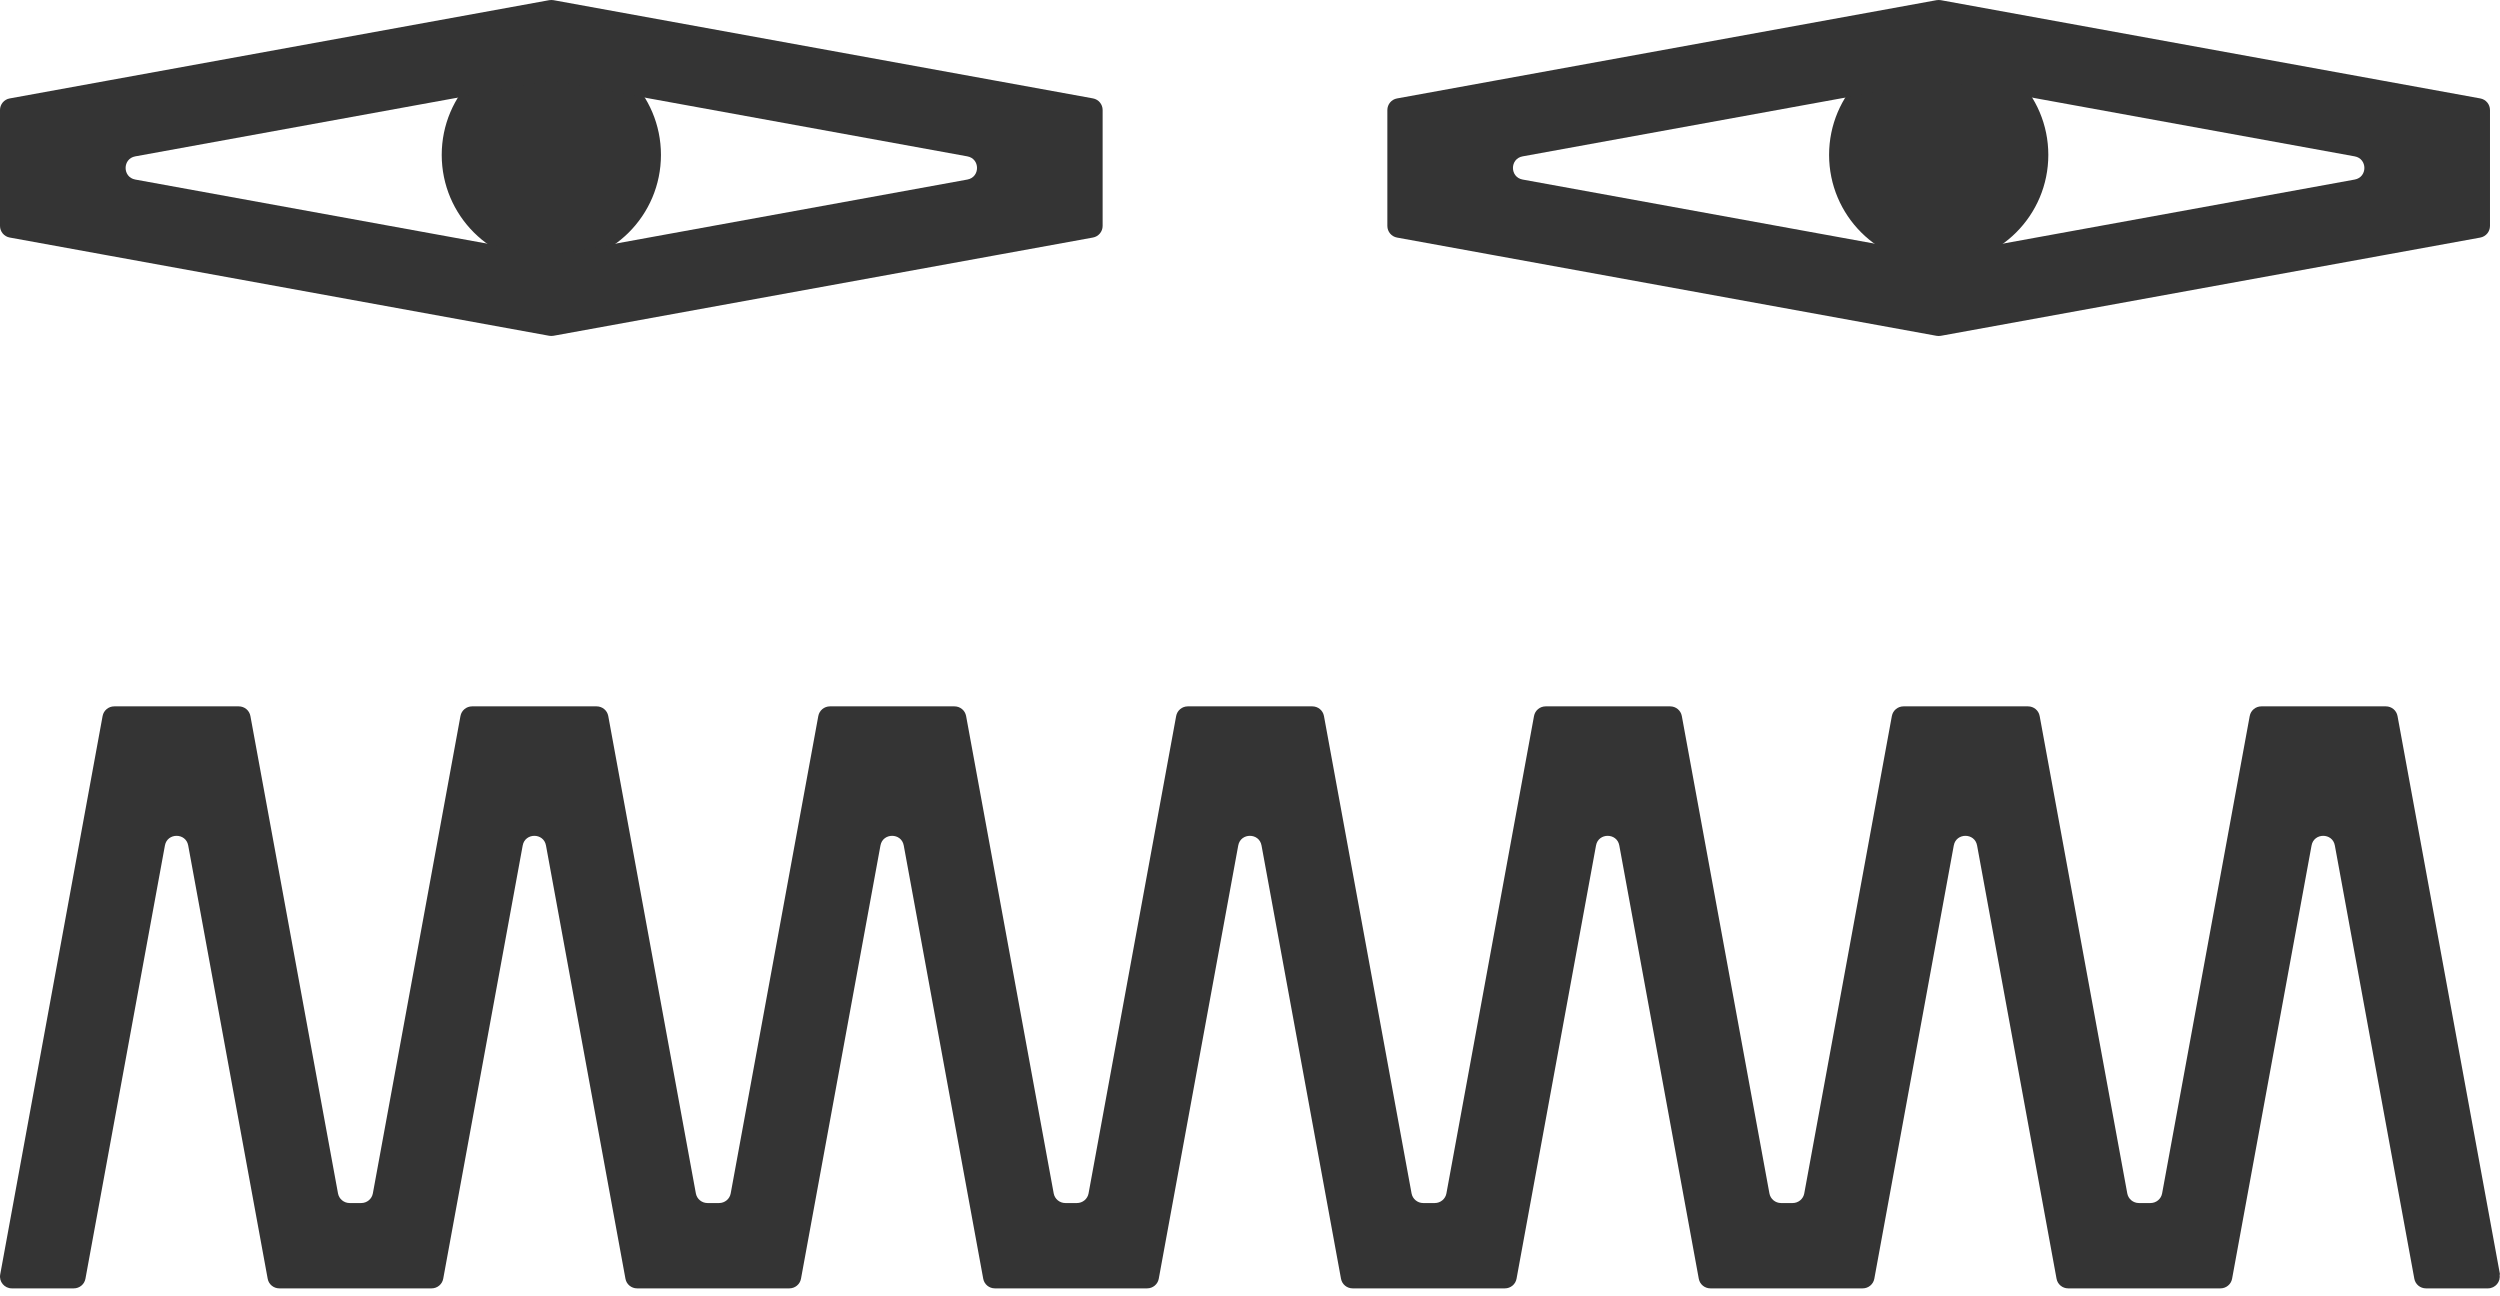 <?xml version="1.0" encoding="utf-8"?>
<svg xmlns="http://www.w3.org/2000/svg" fill="none" height="100%" overflow="visible" preserveAspectRatio="none" style="display: block;" viewBox="0 0 189 98" width="100%">
<g clip-path="url(#clip0_0_7154)" id="Face illustration">
<g id="Group 8">
<g id="Group">
<path d="M41.681 19.998C46.258 19.998 49.968 16.288 49.968 11.711C49.968 7.135 46.258 3.424 41.681 3.424C37.104 3.424 33.394 7.135 33.394 11.711C33.394 16.288 37.104 19.998 41.681 19.998Z" fill="#343434" id="Vector"/>
<path d="M41.521 0.013L0.731 7.442C0.309 7.516 0 7.887 0 8.315V11.711V13.684V17.08C0 17.511 0.309 17.88 0.731 17.957L41.521 25.385C41.625 25.403 41.735 25.403 41.839 25.385L82.629 17.957C83.05 17.88 83.359 17.511 83.359 17.08V13.684V11.711V8.315C83.359 7.884 83.05 7.516 82.629 7.439L41.842 0.013C41.738 -0.004 41.628 -0.004 41.524 0.013H41.521ZM41.521 19.273L10.227 13.574C9.253 13.396 9.253 11.999 10.227 11.821L41.521 6.122C41.625 6.104 41.735 6.104 41.839 6.122L73.132 11.821C74.107 11.999 74.107 13.396 73.132 13.574L41.839 19.273C41.735 19.291 41.625 19.291 41.521 19.273Z" fill="#343434" id="Vector_2"/>
</g>
<g id="Group_2">
<path d="M146.566 19.998C151.143 19.998 154.853 16.288 154.853 11.711C154.853 7.135 151.143 3.424 146.566 3.424C141.989 3.424 138.279 7.135 138.279 11.711C138.279 16.288 141.989 19.998 146.566 19.998Z" fill="#343434" id="Vector_3"/>
<path d="M146.405 0.013L105.615 7.442C105.193 7.519 104.884 7.887 104.884 8.318V11.714V13.687V17.083C104.884 17.514 105.193 17.883 105.615 17.96L146.405 25.388C146.509 25.406 146.618 25.406 146.722 25.388L187.512 17.96C187.934 17.883 188.243 17.514 188.243 17.083V13.687V11.714V8.318C188.243 7.887 187.934 7.519 187.512 7.442L146.725 0.013C146.621 -0.004 146.511 -0.004 146.407 0.013H146.405ZM146.405 19.273L115.111 13.574C114.136 13.396 114.136 11.999 115.111 11.821L146.405 6.122C146.509 6.104 146.618 6.104 146.722 6.122L178.016 11.821C178.991 11.999 178.991 13.396 178.016 13.574L146.722 19.273C146.618 19.291 146.509 19.291 146.405 19.273Z" fill="#343434" id="Vector_4"/>
</g>
</g>
<path d="M189 96.353L181.252 54.13C181.174 53.706 180.805 53.401 180.372 53.401H170.959C170.527 53.401 170.157 53.709 170.079 54.13L163.456 90.222C163.378 90.645 163.008 90.95 162.576 90.95H161.702C161.269 90.95 160.899 90.642 160.822 90.222L154.198 54.13C154.121 53.706 153.751 53.401 153.318 53.401H143.906C143.473 53.401 143.103 53.709 143.025 54.13L136.402 90.222C136.325 90.645 135.955 90.95 135.522 90.95H134.648C134.215 90.95 133.845 90.642 133.768 90.222L127.145 54.13C127.067 53.706 126.697 53.401 126.265 53.401H116.852C116.419 53.401 116.049 53.709 115.972 54.13L109.349 90.222C109.271 90.645 108.901 90.95 108.468 90.95H107.594C107.162 90.95 106.792 90.642 106.714 90.222L100.091 54.13C100.013 53.706 99.644 53.401 99.211 53.401H89.798C89.366 53.401 88.996 53.709 88.918 54.13L82.295 90.222C82.217 90.645 81.847 90.95 81.415 90.95H80.541C80.108 90.95 79.738 90.642 79.66 90.222L73.037 54.13C72.96 53.706 72.59 53.401 72.157 53.401H62.745C62.312 53.401 61.942 53.709 61.864 54.13L55.241 90.222C55.164 90.645 54.794 90.95 54.361 90.95H53.487C53.054 90.95 52.684 90.642 52.607 90.222L45.984 54.13C45.906 53.706 45.536 53.401 45.103 53.401H35.691C35.258 53.401 34.888 53.709 34.811 54.13L28.188 90.222C28.11 90.645 27.74 90.95 27.307 90.95H26.433C26.001 90.95 25.631 90.642 25.553 90.222L18.93 54.13C18.852 53.706 18.483 53.401 18.05 53.401H8.637C8.205 53.401 7.835 53.709 7.757 54.13L0.015 96.353C-0.086 96.898 0.337 97.401 0.895 97.401H5.579C6.012 97.401 6.382 97.094 6.459 96.673L12.468 63.917C12.647 62.946 14.052 62.946 14.228 63.917L20.237 96.673C20.314 97.097 20.684 97.401 21.117 97.401H26.872H32.627C33.059 97.401 33.429 97.094 33.507 96.673L39.516 63.917C39.695 62.946 41.1 62.946 41.276 63.917L47.284 96.673C47.362 97.097 47.732 97.401 48.164 97.401H53.92H59.675C60.107 97.401 60.477 97.094 60.555 96.673L66.563 63.917C66.742 62.946 68.147 62.946 68.323 63.917L74.332 96.673C74.41 97.097 74.78 97.401 75.212 97.401H80.967H86.722C87.155 97.401 87.525 97.094 87.602 96.673L93.611 63.917C93.79 62.946 95.195 62.946 95.371 63.917L101.38 96.673C101.457 97.097 101.827 97.401 102.26 97.401H108.015H113.77C114.203 97.401 114.573 97.094 114.65 96.673L120.659 63.917C120.838 62.946 122.243 62.946 122.419 63.917L128.428 96.673C128.505 97.097 128.875 97.401 129.308 97.401H140.818C141.25 97.401 141.62 97.094 141.698 96.673L147.706 63.917C147.885 62.946 149.291 62.946 149.467 63.917L155.475 96.673C155.553 97.097 155.923 97.401 156.355 97.401H162.11H167.865C168.298 97.401 168.668 97.094 168.746 96.673L174.754 63.917C174.933 62.946 176.338 62.946 176.514 63.917L182.523 96.673C182.601 97.097 182.971 97.401 183.403 97.401H188.087C188.645 97.401 189.069 96.898 188.967 96.353H189Z" fill="#343434" id="Vector_5"/>
</g>
<defs>
<clipPath id="clip0_0_7154">
<rect fill="white" height="97.401" width="189"/>
</clipPath>
</defs>
</svg>